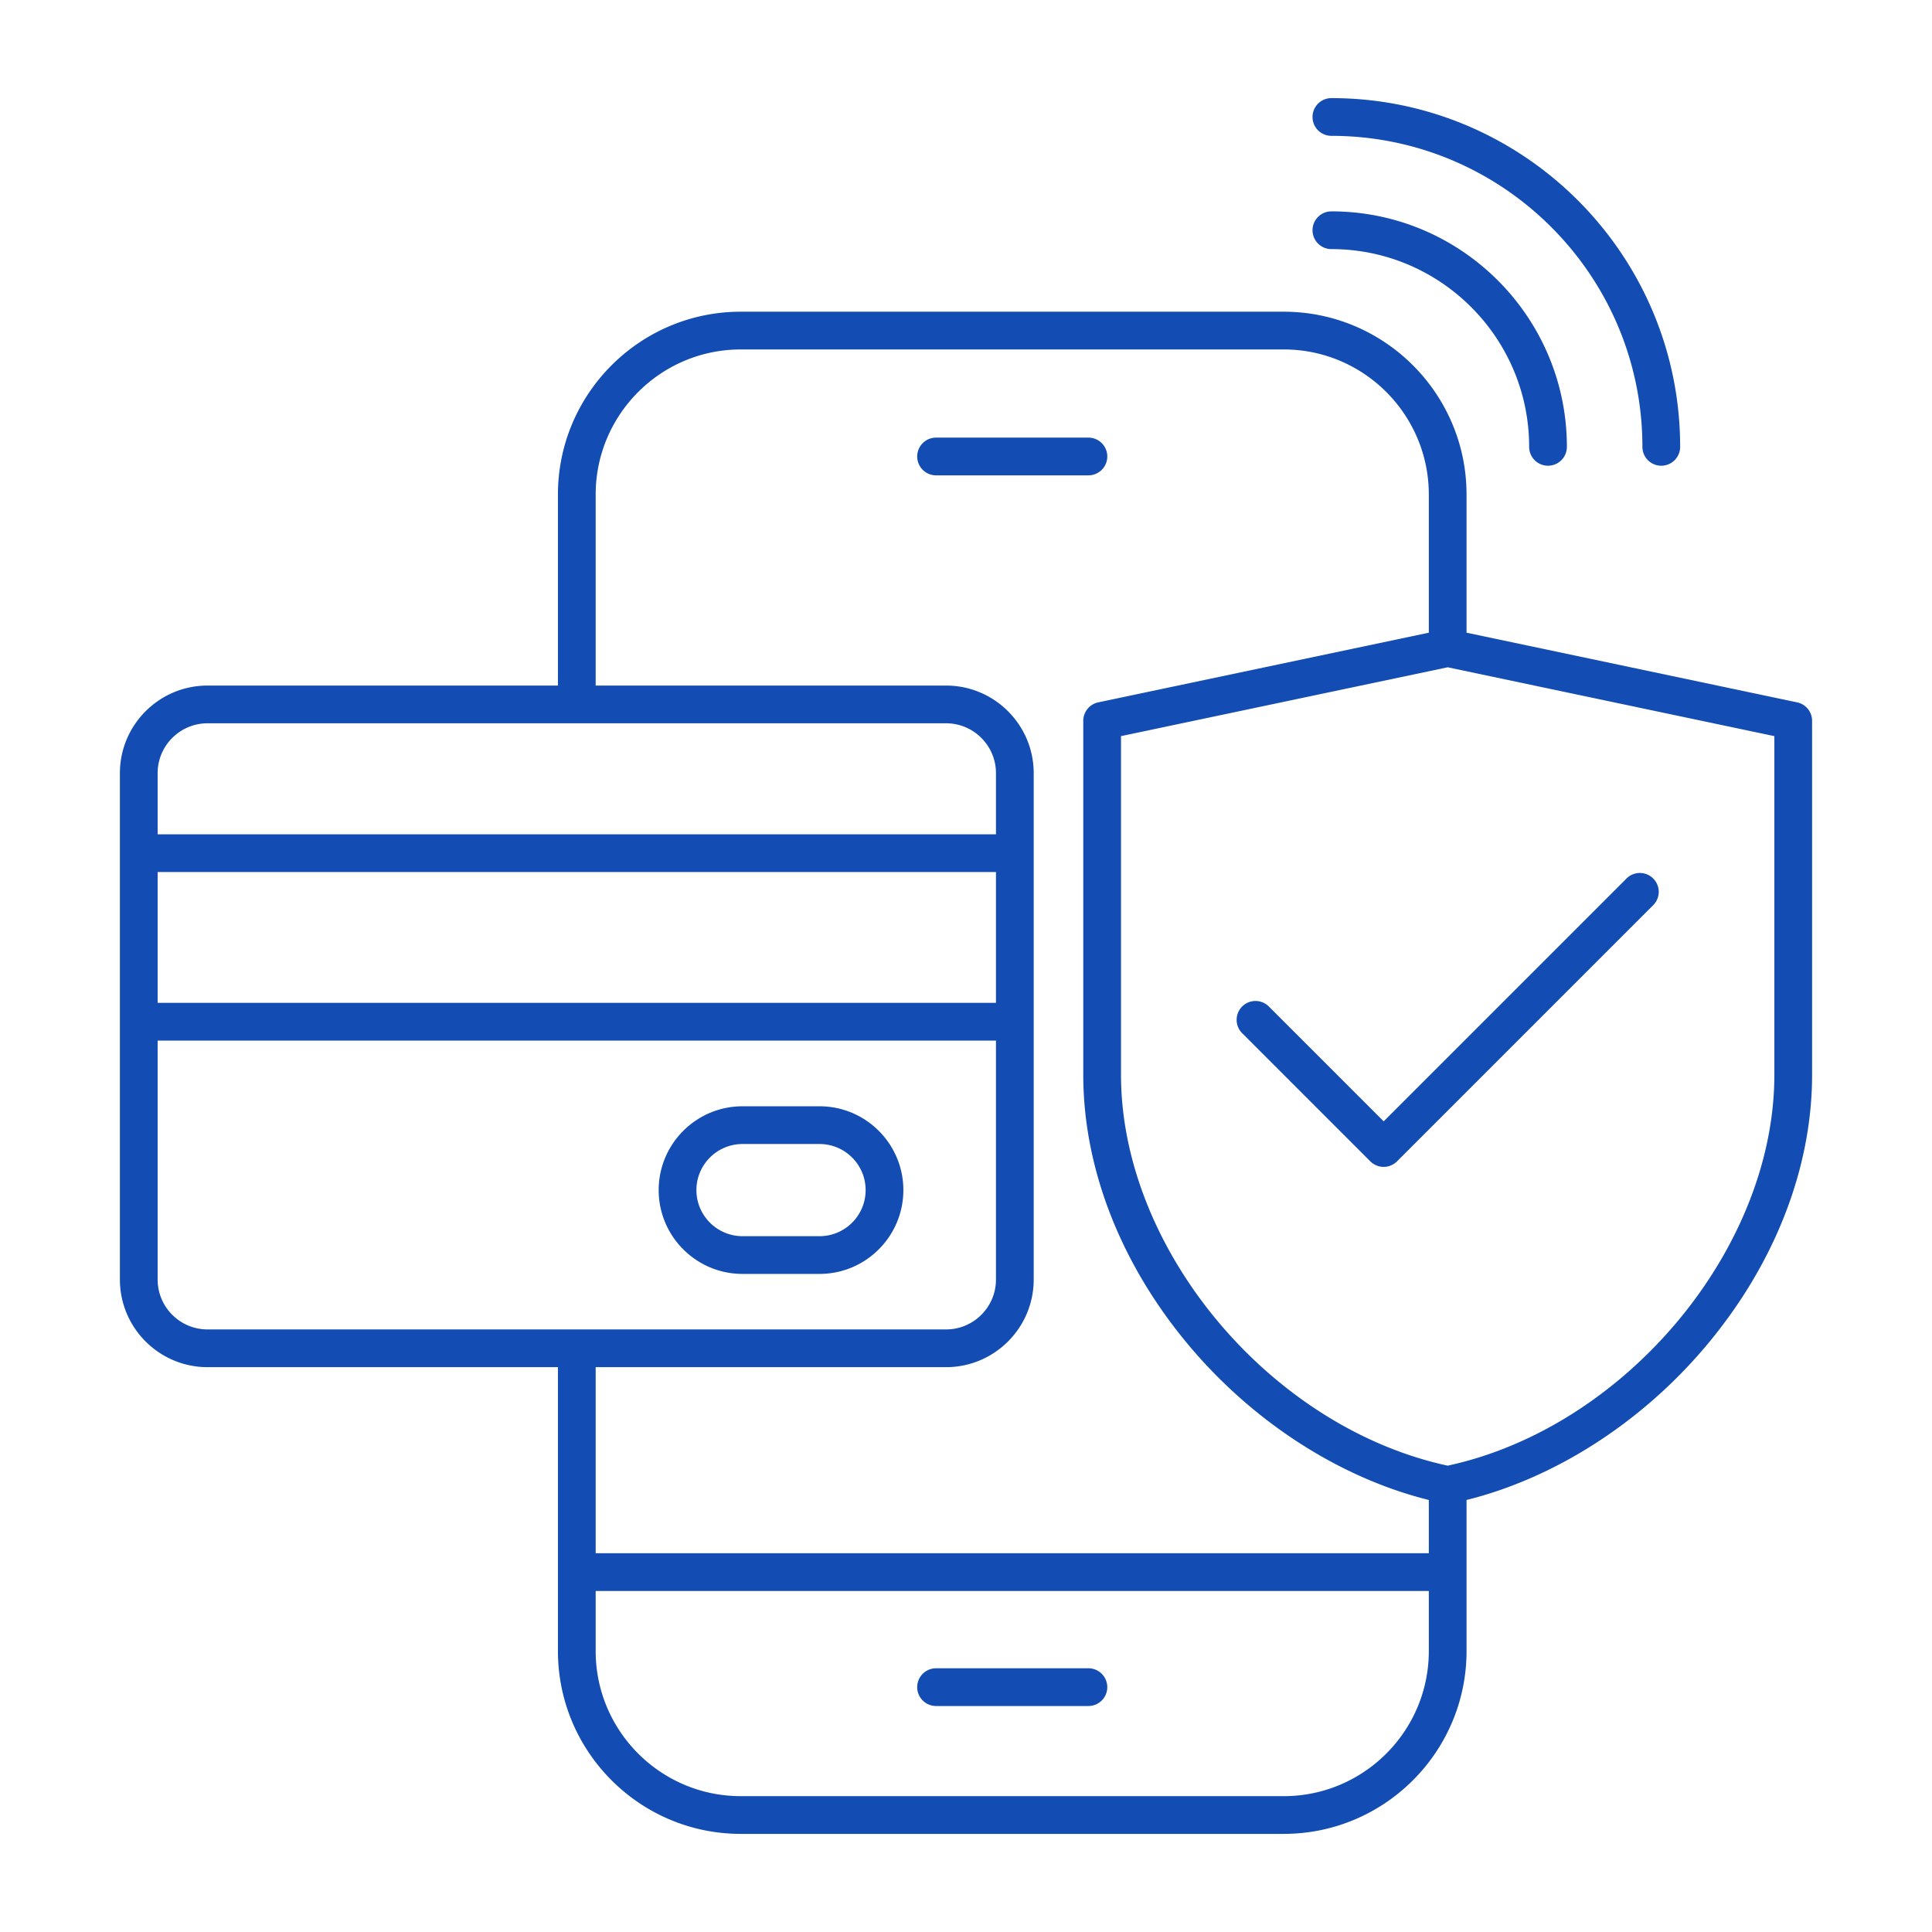 <svg xmlns="http://www.w3.org/2000/svg" version="1.1" xmlns:xlink="http://www.w3.org/1999/xlink" width="512" height="512" x="0" y="0" viewBox="0 0 512 512" style="enable-background:new 0 0 512 512" xml:space="preserve" class=""><g><path d="M293.442 447.111a5 5 0 0 1-5 5h-40.374a5 5 0 1 1 0-10h40.374a5 5 0 0 1 5 5zm0-326.138a5 5 0 0 0-5-5h-40.374a5 5 0 1 0 0 10h40.374a5 5 0 0 0 5-5zM239.4 315.388c0 12.248-9.964 22.212-22.211 22.212h-20.421c-12.247 0-22.211-9.964-22.211-22.212s9.964-22.212 22.211-22.212h20.421c12.247 0 22.211 9.964 22.211 22.212zm-10 0c0-6.733-5.478-12.212-12.211-12.212h-20.421c-6.733 0-12.211 5.479-12.211 12.212s5.478 12.212 12.211 12.212h20.421c6.733 0 12.211-5.479 12.211-12.212zM352.834 66.015c28.897 0 52.407 23.51 52.407 52.407a5 5 0 1 0 10 0c0-34.411-27.996-62.407-62.407-62.407a5 5 0 1 0 0 10zm0-30.015c45.448 0 82.422 36.975 82.422 82.422a5 5 0 1 0 10 0c0-50.962-41.46-92.422-92.422-92.422a5 5 0 1 0 0 10zm127.389 155.025v93.805c0 25.144-10.22 50.943-28.777 72.648-16.995 19.878-39.686 34.297-62.796 40.033v40.038c0 26.716-21.735 48.45-48.45 48.45H196.309c-26.715 0-48.45-21.734-48.45-48.45V362.31H54.992c-12.801 0-23.215-10.415-23.215-23.216V204.896c0-12.801 10.415-23.215 23.215-23.215h92.867v-50.625c0-26.716 21.734-48.45 48.45-48.45H340.2c26.715 0 48.45 21.734 48.45 48.45v36.615l87.604 18.462a4.998 4.998 0 0 1 3.969 4.892zM41.777 204.896v16.2h222.165v-16.2c0-7.287-5.928-13.215-13.215-13.215H54.992c-7.287 0-13.215 5.927-13.215 13.215zm222.165 26.2H41.777v34.672h222.165zM54.992 352.311h195.734c7.287 0 13.215-5.929 13.215-13.216v-63.327H41.777v63.327c0 7.287 5.928 13.216 13.215 13.216zm102.867 10v49.312h220.792v-14.111c-23.11-5.736-45.801-20.155-62.796-40.033-18.557-21.705-28.777-47.505-28.777-72.648v-93.805a5.001 5.001 0 0 1 3.969-4.893l87.604-18.462v-36.615c0-21.201-17.249-38.45-38.45-38.45H196.309c-21.201 0-38.45 17.249-38.45 38.45v50.625h92.867c12.801 0 23.215 10.414 23.215 23.215v134.199c0 12.801-10.415 23.216-23.215 23.216zm220.792 75.239v-15.927H157.859v15.927c0 21.201 17.249 38.45 38.45 38.45H340.2c21.202 0 38.451-17.249 38.451-38.45zm91.572-242.469-86.573-18.245-86.573 18.245v89.749c0 46.246 39.541 93.438 86.573 103.585 47.032-10.148 86.573-57.34 86.573-103.585zm-133.921 71.697a5 5 0 1 0-7.071 7.07l33.923 33.923a5 5 0 0 0 7.072 0l67.845-67.846a5 5 0 1 0-7.071-7.07l-64.31 64.31z" fill="#134cb3" opacity="1" data-original="#000000"></path></g></svg>